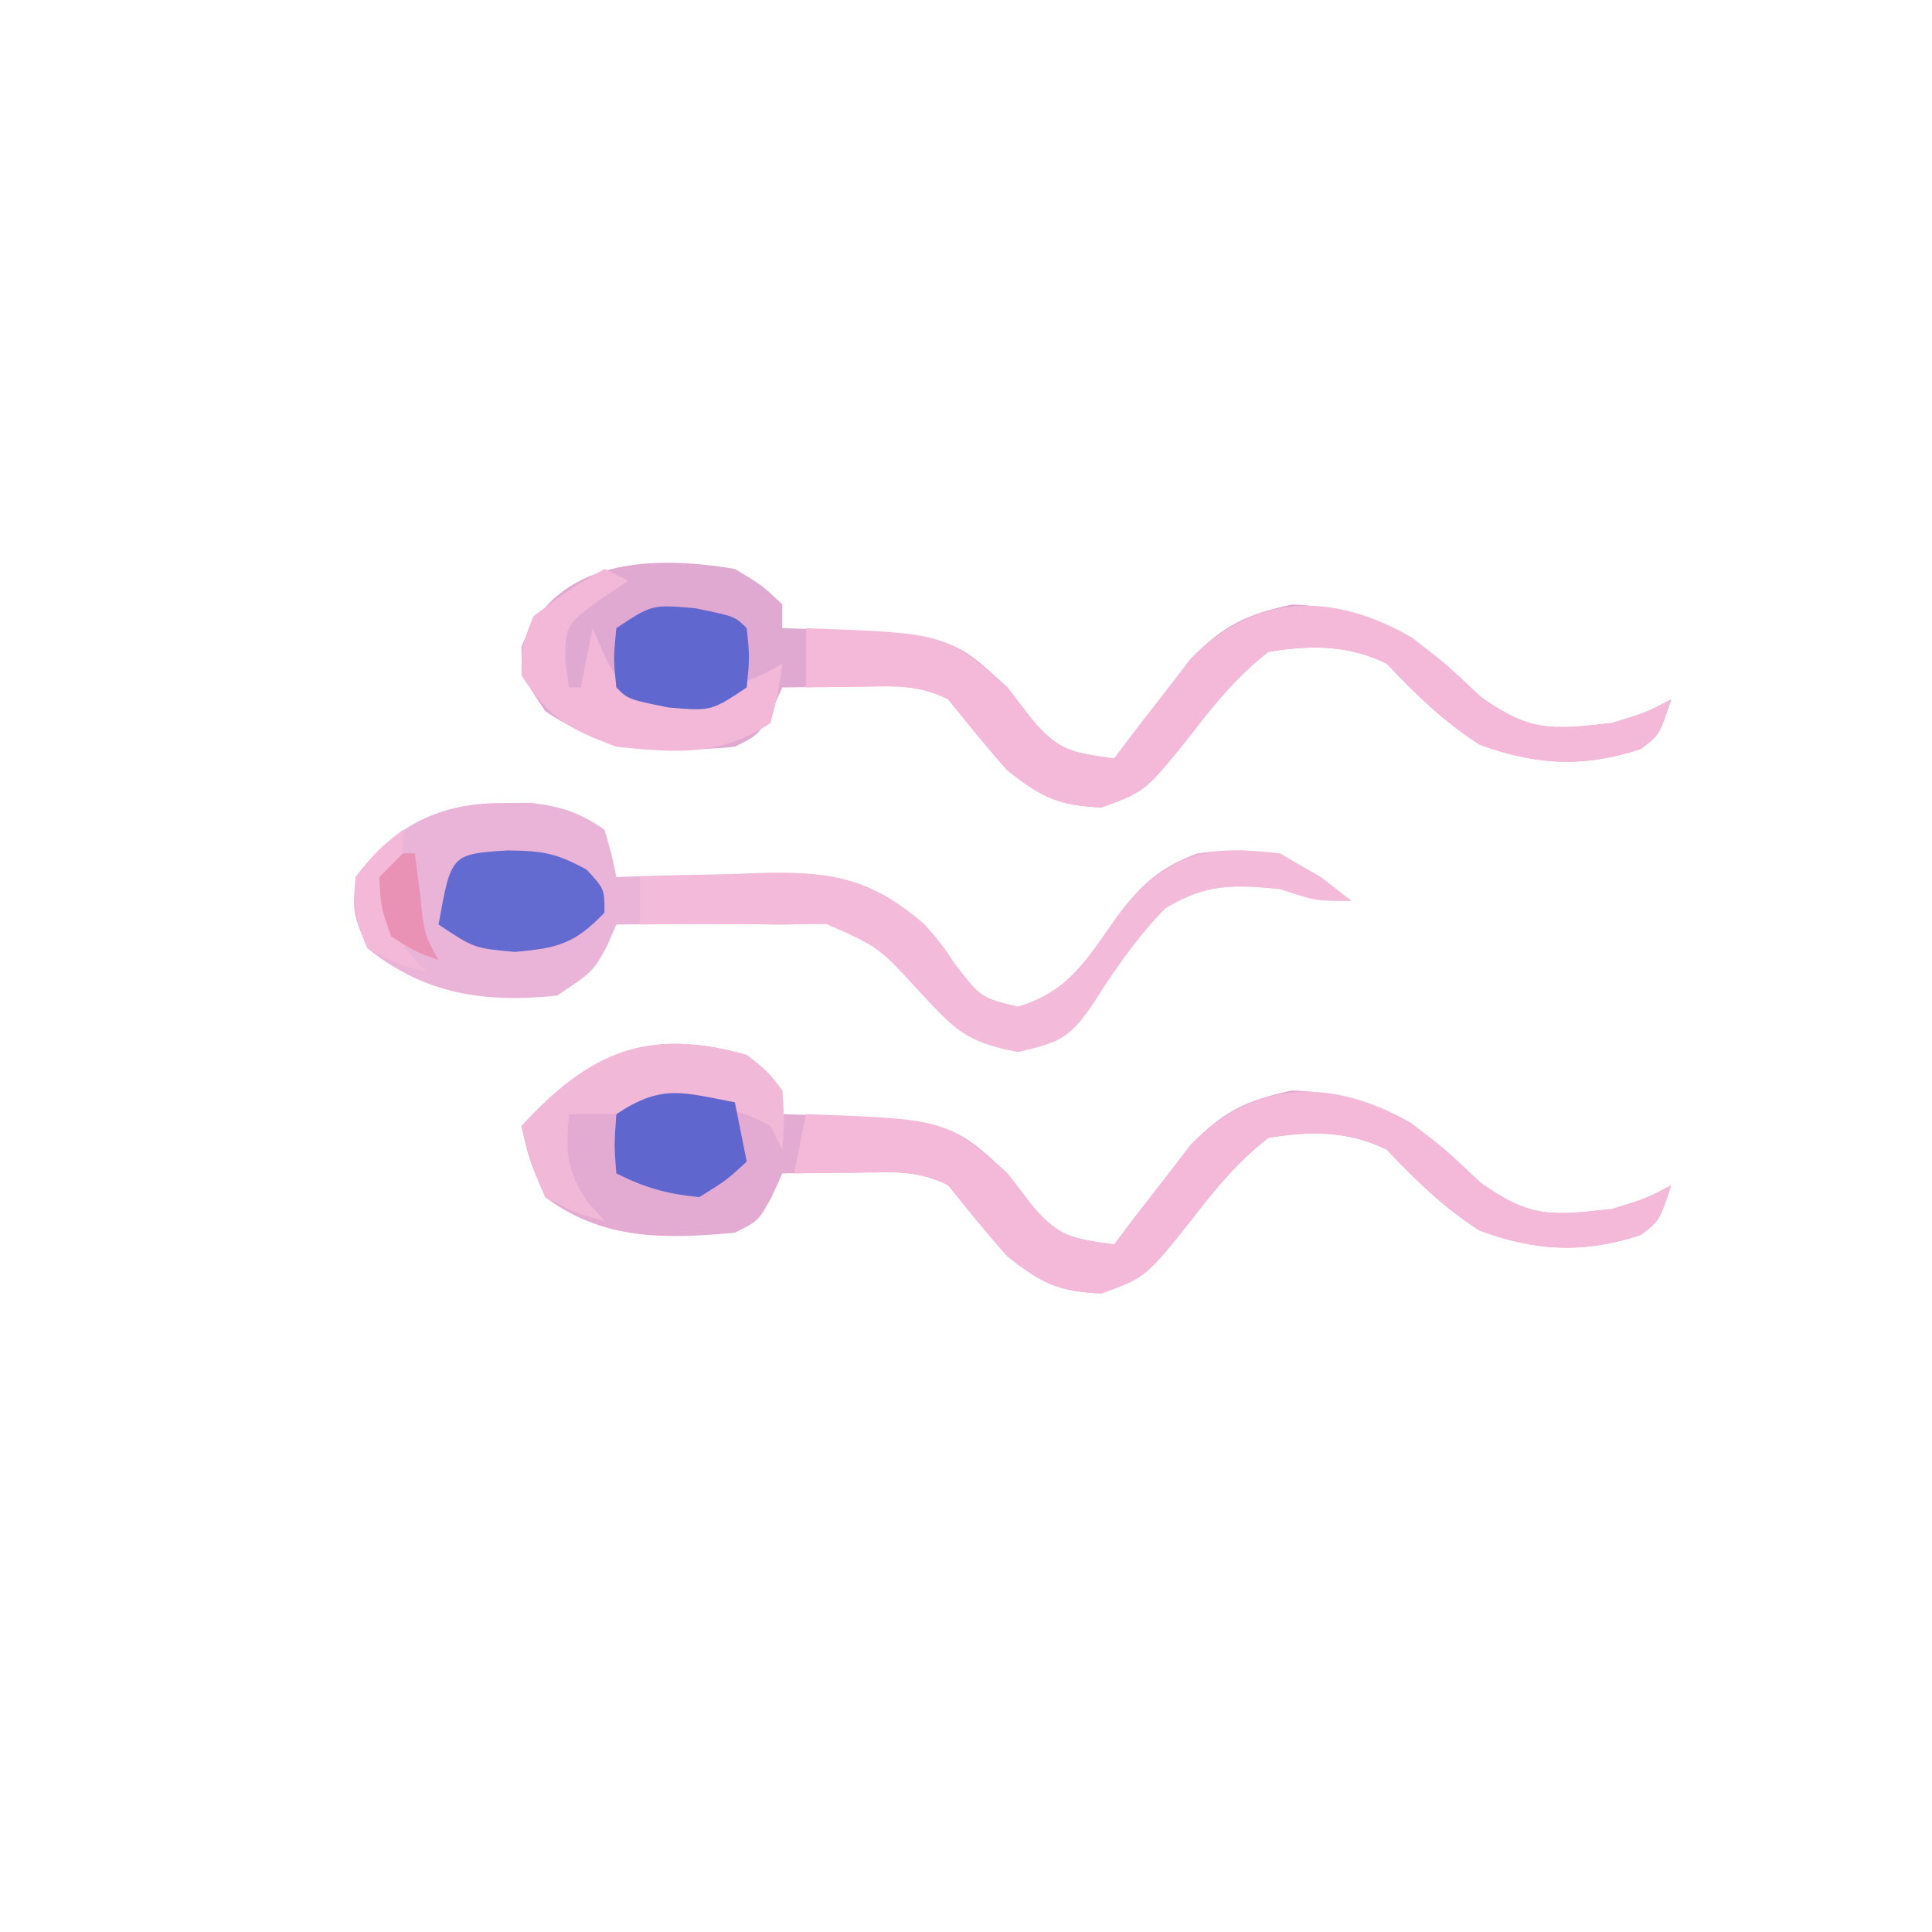 <svg xmlns="http://www.w3.org/2000/svg" width="163" height="163"><path d="M0 0 C1.773 1.426 1.773 1.426 3 3 C3 3.66 3 4.32 3 5 C4.303 5.039 4.303 5.039 5.633 5.078 C17.289 5.652 17.289 5.652 22 10 C23.021 11.33 23.021 11.33 24.062 12.688 C26.374 15.446 27.551 15.485 31 16 C31.58 15.229 32.16 14.458 32.758 13.664 C33.93 12.16 33.93 12.16 35.125 10.625 C36.274 9.128 36.274 9.128 37.445 7.602 C40.269 4.727 42.102 3.857 46 3 C52.979 3.249 56.926 6.016 61.875 10.75 C66.086 13.782 67.896 13.567 73 13 C75.882 12.118 75.882 12.118 78 11 C77 14 77 14 75.438 15.188 C70.615 16.795 66.479 16.551 61.812 14.812 C58.768 12.85 56.485 10.623 54 8 C50.774 6.387 47.489 6.413 44 7 C41.394 9.048 39.584 11.24 37.574 13.855 C33.664 18.756 33.664 18.756 29.938 20.125 C26.295 19.97 24.852 19.267 22 17 C20.254 15.057 18.639 13.038 17 11 C14.235 9.618 11.954 9.905 8.875 9.938 C7.779 9.947 6.684 9.956 5.555 9.965 C4.29 9.982 4.29 9.982 3 10 C2.711 10.639 2.422 11.279 2.125 11.938 C1 14 1 14 -1 15 C-6.851 15.547 -12.131 15.652 -17 12 C-18.375 8.812 -18.375 8.812 -19 6 C-13.215 -0.281 -8.366 -2.334 0 0 Z " fill="#E4ABD2" transform="translate(63,89)"></path><path d="M0 0 C2.336 1.402 2.336 1.402 4 3 C4 3.66 4 4.32 4 5 C5.303 5.039 5.303 5.039 6.633 5.078 C18.289 5.652 18.289 5.652 23 10 C24.021 11.33 24.021 11.33 25.062 12.688 C27.374 15.446 28.551 15.485 32 16 C32.58 15.229 33.16 14.458 33.758 13.664 C34.93 12.16 34.93 12.16 36.125 10.625 C37.274 9.128 37.274 9.128 38.445 7.602 C41.269 4.727 43.102 3.857 47 3 C53.979 3.249 57.926 6.016 62.875 10.75 C67.086 13.782 68.896 13.567 74 13 C76.882 12.118 76.882 12.118 79 11 C78 14 78 14 76.438 15.188 C71.615 16.795 67.479 16.551 62.812 14.812 C59.768 12.85 57.485 10.623 55 8 C51.774 6.387 48.489 6.413 45 7 C42.394 9.048 40.584 11.24 38.574 13.855 C34.664 18.756 34.664 18.756 30.938 20.125 C27.295 19.97 25.852 19.267 23 17 C21.254 15.057 19.639 13.038 18 11 C15.235 9.618 12.954 9.905 9.875 9.938 C8.779 9.947 7.684 9.956 6.555 9.965 C5.29 9.982 5.29 9.982 4 10 C3.711 10.639 3.422 11.279 3.125 11.938 C2 14 2 14 0 15 C-5.981 15.559 -10.876 15.459 -16 12 C-18 9 -18 9 -18 6.562 C-15.077 -0.928 -6.946 -1.165 0 0 Z " fill="#E0A9D1" transform="translate(62,48)"></path><path d="M0 0 C0.753 -0.005 1.506 -0.01 2.281 -0.016 C4.826 0.289 6.39 0.788 8.5 2.25 C9.111 4.327 9.111 4.327 9.5 6.25 C10.362 6.219 10.362 6.219 11.241 6.187 C13.869 6.103 16.496 6.051 19.125 6 C20.029 5.966 20.932 5.933 21.863 5.898 C27.614 5.814 30.987 6.313 35.5 10.25 C36.969 11.953 36.969 11.953 38 13.5 C40.25 16.431 40.25 16.431 43.375 17.188 C47.788 15.864 49.222 13.107 51.848 9.453 C53.827 6.814 55.399 5.413 58.5 4.25 C63.01 3.676 64.973 3.944 68.938 6.25 C70.206 7.24 70.206 7.24 71.5 8.25 C68.5 8.25 68.5 8.25 65.5 7.25 C61.528 6.882 59.265 6.787 55.812 8.875 C53.283 11.472 51.448 14.199 49.5 17.25 C47.597 19.969 46.682 20.206 43.375 21 C38.881 20.13 38.042 19.078 35 15.812 C31.691 12.197 31.691 12.197 27.312 10.188 C26.054 10.208 24.796 10.229 23.5 10.25 C21.744 10.235 21.744 10.235 19.953 10.219 C16.467 10.191 12.986 10.206 9.5 10.25 C9.232 10.869 8.964 11.488 8.688 12.125 C7.5 14.25 7.5 14.25 4.5 16.25 C-1.577 16.868 -6.613 16.184 -11.5 12.25 C-12.75 9.25 -12.75 9.25 -12.5 6.25 C-9.228 1.887 -5.404 -0.037 0 0 Z " fill="#EAB4D8" transform="translate(42.5,67.75)"></path><path d="M0 0 C2.938 2.25 2.938 2.25 5.812 5 C10.024 8.032 11.834 7.817 16.938 7.25 C19.82 6.368 19.82 6.368 21.938 5.25 C20.938 8.25 20.938 8.25 19.375 9.438 C14.552 11.045 10.417 10.801 5.75 9.062 C2.705 7.1 0.423 4.873 -2.062 2.25 C-5.288 0.637 -8.574 0.663 -12.062 1.25 C-14.669 3.298 -16.479 5.49 -18.488 8.105 C-22.399 13.006 -22.399 13.006 -26.125 14.375 C-29.768 14.22 -31.21 13.517 -34.062 11.25 C-35.809 9.307 -37.424 7.288 -39.062 5.25 C-41.707 3.928 -43.74 4.153 -46.688 4.188 C-48.192 4.201 -48.192 4.201 -49.727 4.215 C-50.883 4.232 -50.883 4.232 -52.062 4.25 C-51.733 2.6 -51.403 0.95 -51.062 -0.75 C-39.279 -0.331 -39.279 -0.331 -34.062 4.25 C-33.042 5.58 -33.042 5.58 -32 6.938 C-29.688 9.696 -28.512 9.735 -25.062 10.25 C-24.482 9.479 -23.902 8.708 -23.305 7.914 C-22.524 6.911 -21.742 5.908 -20.938 4.875 C-19.789 3.378 -19.789 3.378 -18.617 1.852 C-13.118 -3.748 -6.664 -3.808 0 0 Z " fill="#F4B9D9" transform="translate(119.062,94.75)"></path><path d="M0 0 C2.938 2.25 2.938 2.25 5.812 5 C10.024 8.032 11.834 7.817 16.938 7.25 C19.82 6.368 19.82 6.368 21.938 5.25 C20.938 8.25 20.938 8.25 19.375 9.438 C14.552 11.045 10.417 10.801 5.75 9.062 C2.705 7.1 0.423 4.873 -2.062 2.25 C-5.288 0.637 -8.574 0.663 -12.062 1.25 C-14.669 3.298 -16.479 5.49 -18.488 8.105 C-22.399 13.006 -22.399 13.006 -26.125 14.375 C-29.768 14.22 -31.21 13.517 -34.062 11.25 C-35.809 9.307 -37.424 7.288 -39.062 5.25 C-41.587 3.988 -43.375 4.151 -46.188 4.188 C-47.098 4.197 -48.008 4.206 -48.945 4.215 C-49.993 4.232 -49.993 4.232 -51.062 4.25 C-51.062 2.6 -51.062 0.95 -51.062 -0.75 C-39.279 -0.331 -39.279 -0.331 -34.062 4.25 C-33.042 5.58 -33.042 5.58 -32 6.938 C-29.688 9.696 -28.512 9.735 -25.062 10.25 C-24.482 9.479 -23.902 8.708 -23.305 7.914 C-22.524 6.911 -21.742 5.908 -20.938 4.875 C-20.172 3.877 -19.406 2.88 -18.617 1.852 C-13.118 -3.748 -6.664 -3.808 0 0 Z " fill="#F4B9D9" transform="translate(119.062,53.75)"></path><path d="M0 0 C3.438 2 3.438 2 6 4 C3 4 3 4 0 3 C-3.972 2.632 -6.235 2.537 -9.688 4.625 C-12.217 7.222 -14.052 9.949 -16 13 C-17.903 15.719 -18.818 15.956 -22.125 16.75 C-26.619 15.88 -27.458 14.828 -30.5 11.562 C-33.845 7.905 -33.845 7.905 -38.312 5.938 C-39.529 5.958 -40.746 5.979 -42 6 C-43.024 5.99 -44.047 5.979 -45.102 5.969 C-48.069 5.941 -51.032 5.956 -54 6 C-54 4.68 -54 3.36 -54 2 C-51.124 1.891 -48.252 1.812 -45.375 1.75 C-44.567 1.716 -43.759 1.683 -42.926 1.648 C-37.428 1.559 -34.341 2.305 -30 6 C-28.531 7.703 -28.531 7.703 -27.5 9.25 C-25.25 12.181 -25.25 12.181 -22.125 12.938 C-17.712 11.614 -16.278 8.857 -13.652 5.203 C-9.889 0.186 -6.118 -0.751 0 0 Z " fill="#F4BAD9" transform="translate(108,72)"></path><path d="M0 0 C0.66 0.33 1.32 0.66 2 1 C1.175 1.557 0.35 2.114 -0.5 2.688 C-3.275 4.749 -3.275 4.749 -3.312 7.75 C-3.209 8.492 -3.106 9.235 -3 10 C-2.67 10 -2.34 10 -2 10 C-1.67 8.35 -1.34 6.7 -1 5 C-0.732 5.619 -0.464 6.237 -0.188 6.875 C0.956 9.3 0.956 9.3 4 11 C8.099 10.702 11.456 10.126 15 8 C14.688 10.375 14.688 10.375 14 13 C9.739 15.841 6.001 15.513 1 15 C-3.113 13.458 -4.558 12.663 -7 9 C-7 6.562 -7 6.562 -6 4 C-2.938 1.688 -2.938 1.688 0 0 Z " fill="#F3B8D8" transform="translate(51,48)"></path><path d="M0 0 C1.762 1.383 1.762 1.383 3 3 C3.188 5.688 3.188 5.688 3 8 C2.67 7.34 2.34 6.68 2 6 C-2.259 3.62 -5.309 4.131 -10 5 C-11.667 5 -13.333 5 -15 5 C-15.262 8.146 -15.248 9.618 -13.5 12.312 C-13.005 12.869 -12.51 13.426 -12 14 C-14.375 13.375 -14.375 13.375 -17 12 C-18.312 8.875 -18.312 8.875 -19 6 C-13.215 -0.281 -8.366 -2.334 0 0 Z " fill="#F2B8D8" transform="translate(63,89)"></path><path d="M0 0 C2.904 0.031 4.078 0.19 6.688 1.625 C8.188 3.25 8.188 3.25 8.188 5.25 C5.675 7.863 4.287 8.241 0.625 8.562 C-2.812 8.25 -2.812 8.25 -5.812 6.25 C-4.747 0.311 -4.747 0.311 0 0 Z " fill="#646BD0" transform="translate(42.812,71.75)"></path><path d="M0 0 C3.375 0.688 3.375 0.688 4.375 1.688 C4.625 4.125 4.625 4.125 4.375 6.688 C1.375 8.688 1.375 8.688 -2.25 8.375 C-5.625 7.688 -5.625 7.688 -6.625 6.688 C-6.875 4.25 -6.875 4.25 -6.625 1.688 C-3.625 -0.312 -3.625 -0.312 0 0 Z " fill="#6068CF" transform="translate(58.625,51.312)"></path><path d="M0 0 C0.33 1.65 0.66 3.3 1 5 C-0.688 6.562 -0.688 6.562 -3 8 C-5.698 7.743 -7.584 7.208 -10 6 C-10.188 3.625 -10.188 3.625 -10 1 C-6.15 -1.567 -4.414 -0.833 0 0 Z " fill="#5F67CF" transform="translate(62,93)"></path><path d="M0 0 C0 3 0 3 -0.688 5.438 C-1.282 8.085 -1.282 8.085 0.438 10.312 C0.953 10.869 1.469 11.426 2 12 C-0.438 11.375 -0.438 11.375 -3 10 C-4.062 7.125 -4.062 7.125 -4 4 C-2.062 1.625 -2.062 1.625 0 0 Z " fill="#F4B9D8" transform="translate(34,70)"></path><path d="M0 0 C0.33 0 0.66 0 1 0 C1.144 1.114 1.289 2.228 1.438 3.375 C1.784 6.821 1.784 6.821 3 9 C1.062 8.312 1.062 8.312 -1 7 C-1.875 4.5 -1.875 4.5 -2 2 C-1.34 1.34 -0.68 0.68 0 0 Z " fill="#E992B5" transform="translate(34,72)"></path></svg>